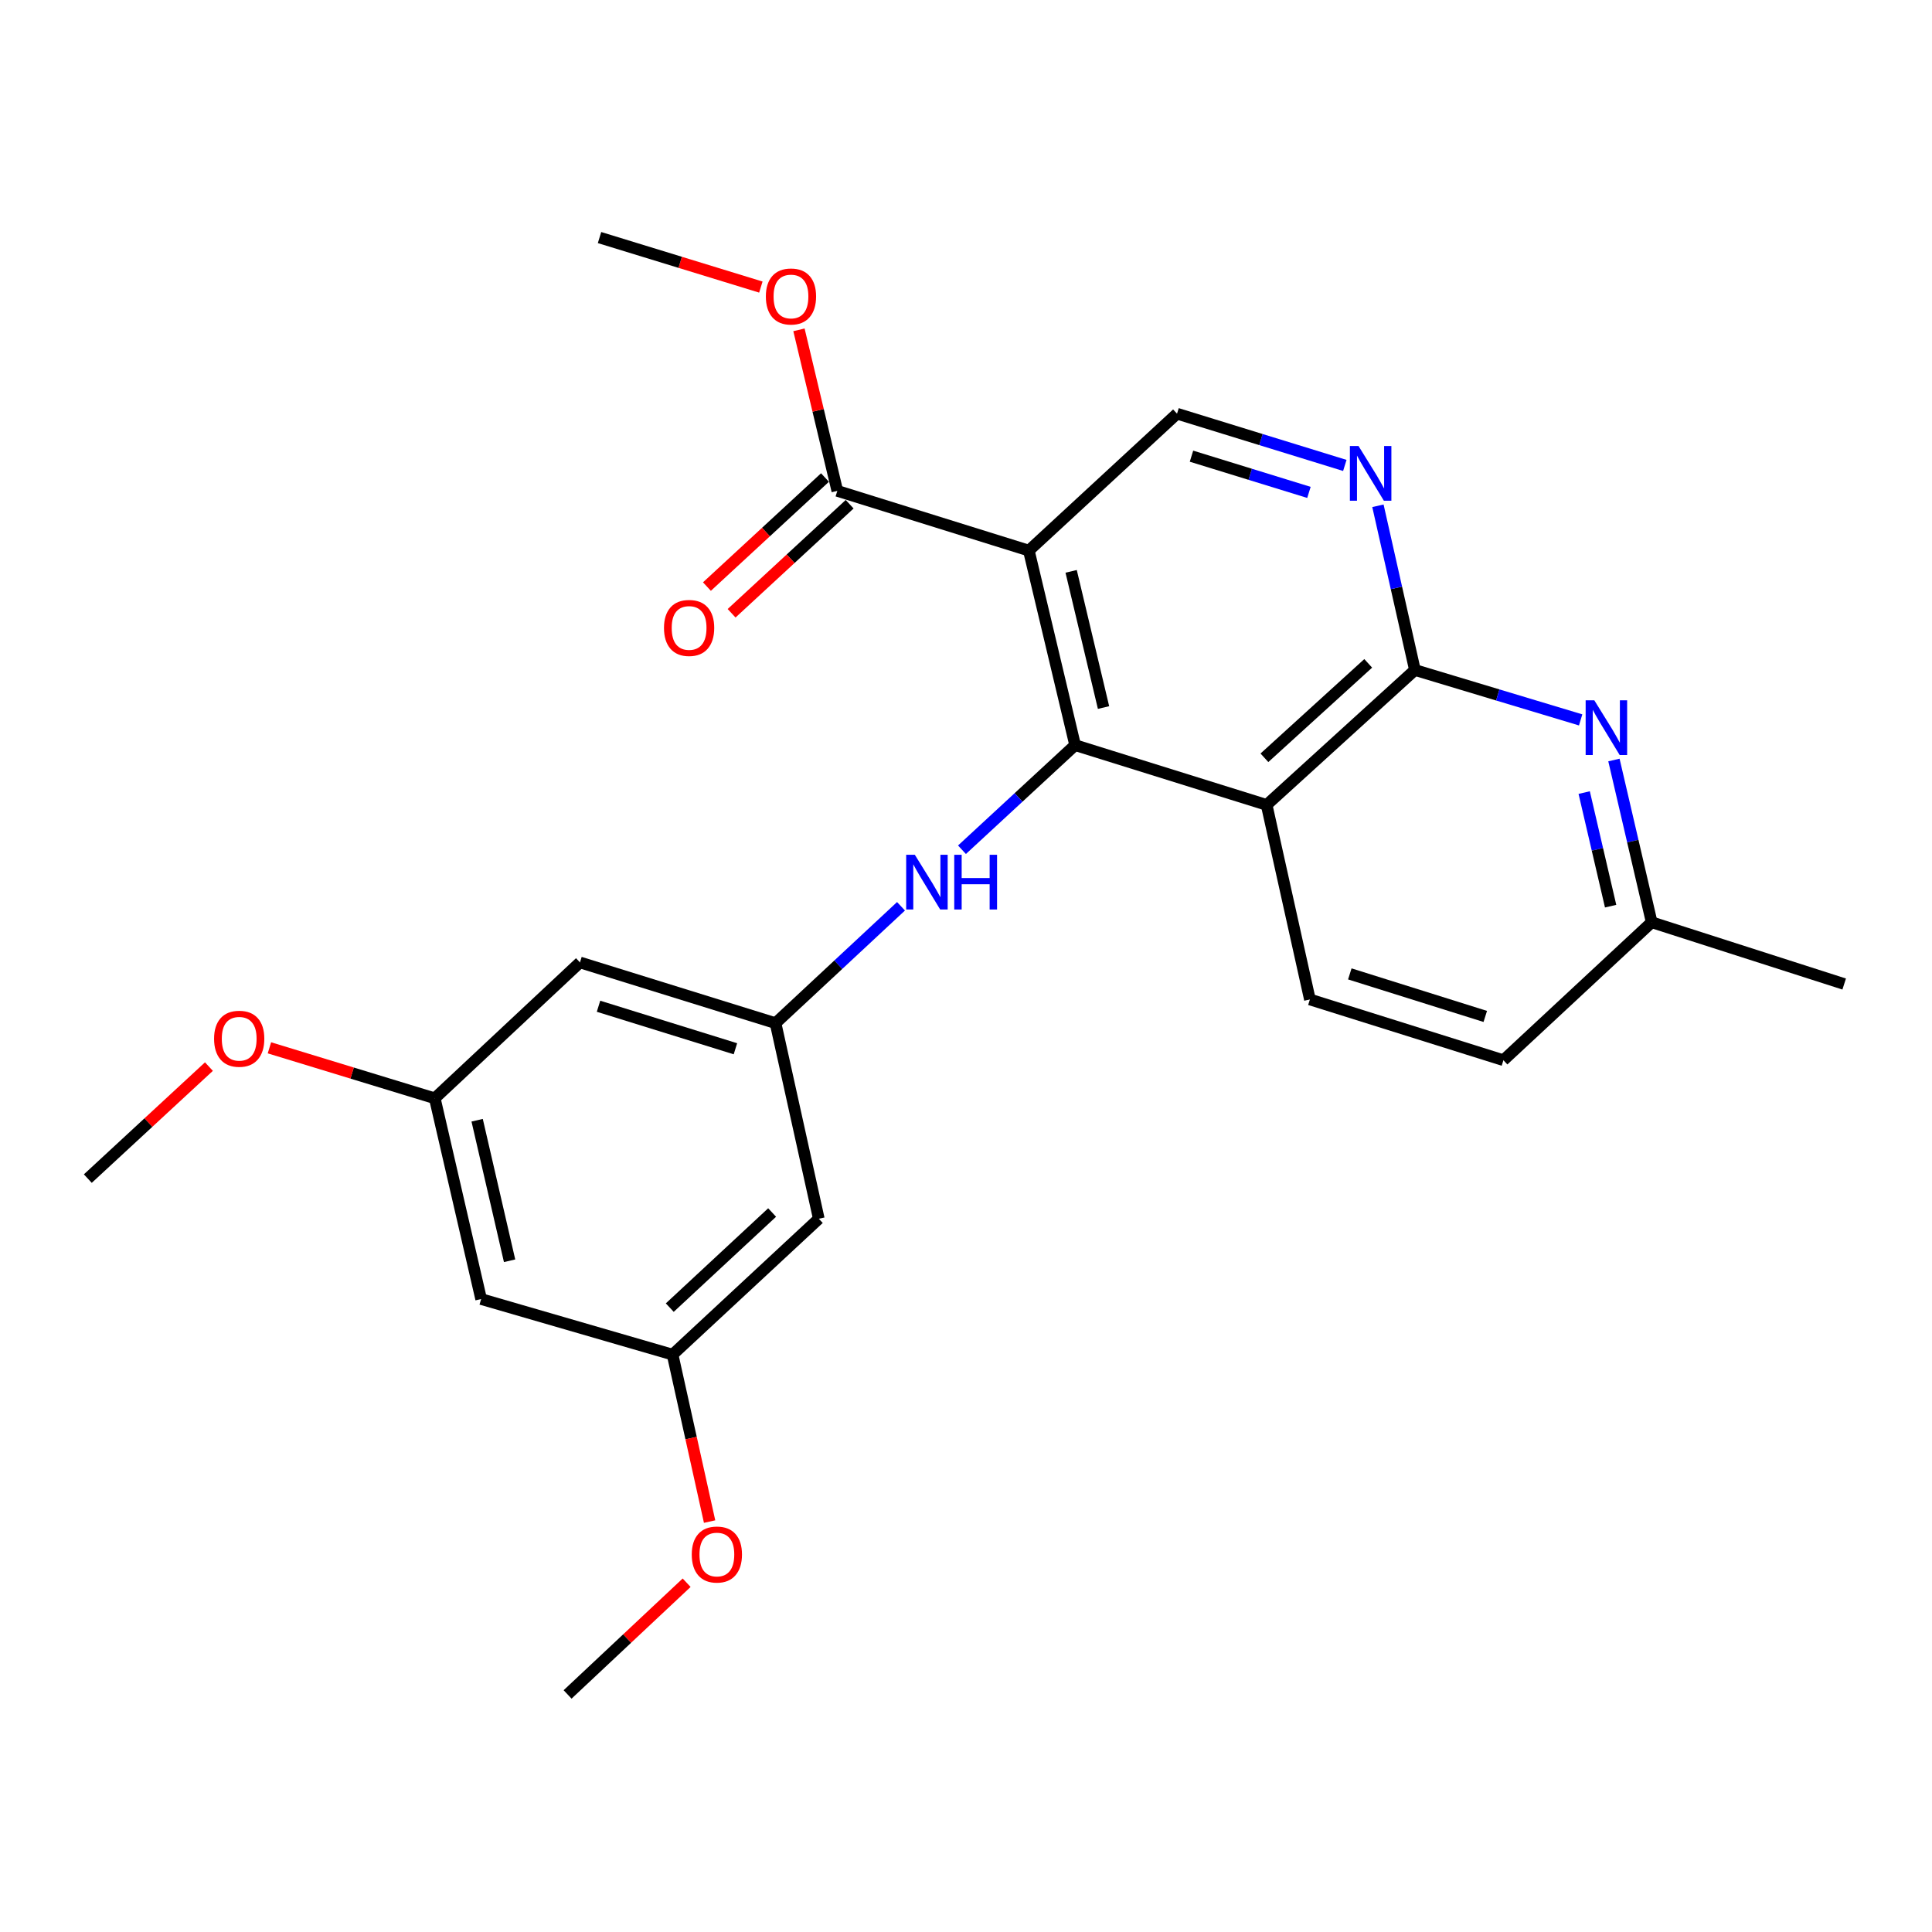 <?xml version='1.0' encoding='iso-8859-1'?>
<svg version='1.1' baseProfile='full'
              xmlns='http://www.w3.org/2000/svg'
                      xmlns:rdkit='http://www.rdkit.org/xml'
                      xmlns:xlink='http://www.w3.org/1999/xlink'
                  xml:space='preserve'
width='1000px' height='1000px' viewBox='0 0 1000 1000'>
<!-- END OF HEADER -->
<rect style='opacity:1.0;fill:#FFFFFF;stroke:none' width='1000' height='1000' x='0' y='0'> </rect>
<path class='bond-0' d='M 556.48,385.682 L 532.525,284.982' style='fill:none;fill-rule:evenodd;stroke:#000000;stroke-width:6px;stroke-linecap:butt;stroke-linejoin:miter;stroke-opacity:1' />
<path class='bond-0' d='M 571.189,366.223 L 554.42,295.733' style='fill:none;fill-rule:evenodd;stroke:#000000;stroke-width:6px;stroke-linecap:butt;stroke-linejoin:miter;stroke-opacity:1' />
<path class='bond-1' d='M 556.48,385.682 L 655.612,416.618' style='fill:none;fill-rule:evenodd;stroke:#000000;stroke-width:6px;stroke-linecap:butt;stroke-linejoin:miter;stroke-opacity:1' />
<path class='bond-5' d='M 556.48,385.682 L 527.199,412.753' style='fill:none;fill-rule:evenodd;stroke:#000000;stroke-width:6px;stroke-linecap:butt;stroke-linejoin:miter;stroke-opacity:1' />
<path class='bond-5' d='M 527.199,412.753 L 497.917,439.823' style='fill:none;fill-rule:evenodd;stroke:#0000FF;stroke-width:6px;stroke-linecap:butt;stroke-linejoin:miter;stroke-opacity:1' />
<path class='bond-6' d='M 532.525,284.982 L 433.393,254.077' style='fill:none;fill-rule:evenodd;stroke:#000000;stroke-width:6px;stroke-linecap:butt;stroke-linejoin:miter;stroke-opacity:1' />
<path class='bond-7' d='M 532.525,284.982 L 609.228,214.121' style='fill:none;fill-rule:evenodd;stroke:#000000;stroke-width:6px;stroke-linecap:butt;stroke-linejoin:miter;stroke-opacity:1' />
<path class='bond-2' d='M 655.612,416.618 L 732.357,346.792' style='fill:none;fill-rule:evenodd;stroke:#000000;stroke-width:6px;stroke-linecap:butt;stroke-linejoin:miter;stroke-opacity:1' />
<path class='bond-2' d='M 654.463,392.229 L 708.185,343.351' style='fill:none;fill-rule:evenodd;stroke:#000000;stroke-width:6px;stroke-linecap:butt;stroke-linejoin:miter;stroke-opacity:1' />
<path class='bond-9' d='M 655.612,416.618 L 677.999,517.318' style='fill:none;fill-rule:evenodd;stroke:#000000;stroke-width:6px;stroke-linecap:butt;stroke-linejoin:miter;stroke-opacity:1' />
<path class='bond-3' d='M 732.357,346.792 L 722.786,304.293' style='fill:none;fill-rule:evenodd;stroke:#000000;stroke-width:6px;stroke-linecap:butt;stroke-linejoin:miter;stroke-opacity:1' />
<path class='bond-3' d='M 722.786,304.293 L 713.214,261.793' style='fill:none;fill-rule:evenodd;stroke:#0000FF;stroke-width:6px;stroke-linecap:butt;stroke-linejoin:miter;stroke-opacity:1' />
<path class='bond-4' d='M 732.357,346.792 L 775.249,359.705' style='fill:none;fill-rule:evenodd;stroke:#000000;stroke-width:6px;stroke-linecap:butt;stroke-linejoin:miter;stroke-opacity:1' />
<path class='bond-4' d='M 775.249,359.705 L 818.141,372.618' style='fill:none;fill-rule:evenodd;stroke:#0000FF;stroke-width:6px;stroke-linecap:butt;stroke-linejoin:miter;stroke-opacity:1' />
<path class='bond-25' d='M 696.076,240.905 L 652.652,227.513' style='fill:none;fill-rule:evenodd;stroke:#0000FF;stroke-width:6px;stroke-linecap:butt;stroke-linejoin:miter;stroke-opacity:1' />
<path class='bond-25' d='M 652.652,227.513 L 609.228,214.121' style='fill:none;fill-rule:evenodd;stroke:#000000;stroke-width:6px;stroke-linecap:butt;stroke-linejoin:miter;stroke-opacity:1' />
<path class='bond-25' d='M 677.504,254.864 L 647.108,245.49' style='fill:none;fill-rule:evenodd;stroke:#0000FF;stroke-width:6px;stroke-linecap:butt;stroke-linejoin:miter;stroke-opacity:1' />
<path class='bond-25' d='M 647.108,245.49 L 616.711,236.115' style='fill:none;fill-rule:evenodd;stroke:#000000;stroke-width:6px;stroke-linecap:butt;stroke-linejoin:miter;stroke-opacity:1' />
<path class='bond-26' d='M 835.366,393.376 L 845.139,435.369' style='fill:none;fill-rule:evenodd;stroke:#0000FF;stroke-width:6px;stroke-linecap:butt;stroke-linejoin:miter;stroke-opacity:1' />
<path class='bond-26' d='M 845.139,435.369 L 854.911,477.362' style='fill:none;fill-rule:evenodd;stroke:#000000;stroke-width:6px;stroke-linecap:butt;stroke-linejoin:miter;stroke-opacity:1' />
<path class='bond-26' d='M 819.975,410.238 L 826.816,439.633' style='fill:none;fill-rule:evenodd;stroke:#0000FF;stroke-width:6px;stroke-linecap:butt;stroke-linejoin:miter;stroke-opacity:1' />
<path class='bond-26' d='M 826.816,439.633 L 833.657,469.028' style='fill:none;fill-rule:evenodd;stroke:#000000;stroke-width:6px;stroke-linecap:butt;stroke-linejoin:miter;stroke-opacity:1' />
<path class='bond-8' d='M 466.359,469.094 L 433.89,499.341' style='fill:none;fill-rule:evenodd;stroke:#0000FF;stroke-width:6px;stroke-linecap:butt;stroke-linejoin:miter;stroke-opacity:1' />
<path class='bond-8' d='M 433.89,499.341 L 401.422,529.588' style='fill:none;fill-rule:evenodd;stroke:#000000;stroke-width:6px;stroke-linecap:butt;stroke-linejoin:miter;stroke-opacity:1' />
<path class='bond-15' d='M 427.01,247.167 L 396.459,275.388' style='fill:none;fill-rule:evenodd;stroke:#000000;stroke-width:6px;stroke-linecap:butt;stroke-linejoin:miter;stroke-opacity:1' />
<path class='bond-15' d='M 396.459,275.388 L 365.907,303.608' style='fill:none;fill-rule:evenodd;stroke:#FF0000;stroke-width:6px;stroke-linecap:butt;stroke-linejoin:miter;stroke-opacity:1' />
<path class='bond-15' d='M 439.775,260.986 L 409.224,289.207' style='fill:none;fill-rule:evenodd;stroke:#000000;stroke-width:6px;stroke-linecap:butt;stroke-linejoin:miter;stroke-opacity:1' />
<path class='bond-15' d='M 409.224,289.207 L 378.672,317.427' style='fill:none;fill-rule:evenodd;stroke:#FF0000;stroke-width:6px;stroke-linecap:butt;stroke-linejoin:miter;stroke-opacity:1' />
<path class='bond-18' d='M 433.393,254.077 L 423.466,212.401' style='fill:none;fill-rule:evenodd;stroke:#000000;stroke-width:6px;stroke-linecap:butt;stroke-linejoin:miter;stroke-opacity:1' />
<path class='bond-18' d='M 423.466,212.401 L 413.539,170.724' style='fill:none;fill-rule:evenodd;stroke:#FF0000;stroke-width:6px;stroke-linecap:butt;stroke-linejoin:miter;stroke-opacity:1' />
<path class='bond-10' d='M 401.422,529.588 L 300.189,498.15' style='fill:none;fill-rule:evenodd;stroke:#000000;stroke-width:6px;stroke-linecap:butt;stroke-linejoin:miter;stroke-opacity:1' />
<path class='bond-10' d='M 380.657,542.839 L 309.794,520.832' style='fill:none;fill-rule:evenodd;stroke:#000000;stroke-width:6px;stroke-linecap:butt;stroke-linejoin:miter;stroke-opacity:1' />
<path class='bond-11' d='M 401.422,529.588 L 423.809,630.821' style='fill:none;fill-rule:evenodd;stroke:#000000;stroke-width:6px;stroke-linecap:butt;stroke-linejoin:miter;stroke-opacity:1' />
<path class='bond-17' d='M 677.999,517.318 L 778.166,548.767' style='fill:none;fill-rule:evenodd;stroke:#000000;stroke-width:6px;stroke-linecap:butt;stroke-linejoin:miter;stroke-opacity:1' />
<path class='bond-17' d='M 698.659,504.087 L 768.776,526.101' style='fill:none;fill-rule:evenodd;stroke:#000000;stroke-width:6px;stroke-linecap:butt;stroke-linejoin:miter;stroke-opacity:1' />
<path class='bond-12' d='M 300.189,498.15 L 225.042,568.478' style='fill:none;fill-rule:evenodd;stroke:#000000;stroke-width:6px;stroke-linecap:butt;stroke-linejoin:miter;stroke-opacity:1' />
<path class='bond-13' d='M 423.809,630.821 L 348.129,701.149' style='fill:none;fill-rule:evenodd;stroke:#000000;stroke-width:6px;stroke-linecap:butt;stroke-linejoin:miter;stroke-opacity:1' />
<path class='bond-13' d='M 399.65,627.59 L 346.675,676.819' style='fill:none;fill-rule:evenodd;stroke:#000000;stroke-width:6px;stroke-linecap:butt;stroke-linejoin:miter;stroke-opacity:1' />
<path class='bond-19' d='M 225.042,568.478 L 182.249,555.414' style='fill:none;fill-rule:evenodd;stroke:#000000;stroke-width:6px;stroke-linecap:butt;stroke-linejoin:miter;stroke-opacity:1' />
<path class='bond-19' d='M 182.249,555.414 L 139.455,542.35' style='fill:none;fill-rule:evenodd;stroke:#FF0000;stroke-width:6px;stroke-linecap:butt;stroke-linejoin:miter;stroke-opacity:1' />
<path class='bond-27' d='M 225.042,568.478 L 249.029,672.387' style='fill:none;fill-rule:evenodd;stroke:#000000;stroke-width:6px;stroke-linecap:butt;stroke-linejoin:miter;stroke-opacity:1' />
<path class='bond-27' d='M 246.971,579.833 L 263.761,652.569' style='fill:none;fill-rule:evenodd;stroke:#000000;stroke-width:6px;stroke-linecap:butt;stroke-linejoin:miter;stroke-opacity:1' />
<path class='bond-14' d='M 348.129,701.149 L 249.029,672.387' style='fill:none;fill-rule:evenodd;stroke:#000000;stroke-width:6px;stroke-linecap:butt;stroke-linejoin:miter;stroke-opacity:1' />
<path class='bond-20' d='M 348.129,701.149 L 357.709,744.359' style='fill:none;fill-rule:evenodd;stroke:#000000;stroke-width:6px;stroke-linecap:butt;stroke-linejoin:miter;stroke-opacity:1' />
<path class='bond-20' d='M 357.709,744.359 L 367.288,787.568' style='fill:none;fill-rule:evenodd;stroke:#FF0000;stroke-width:6px;stroke-linecap:butt;stroke-linejoin:miter;stroke-opacity:1' />
<path class='bond-16' d='M 854.911,477.362 L 778.166,548.767' style='fill:none;fill-rule:evenodd;stroke:#000000;stroke-width:6px;stroke-linecap:butt;stroke-linejoin:miter;stroke-opacity:1' />
<path class='bond-21' d='M 854.911,477.362 L 954.545,509.333' style='fill:none;fill-rule:evenodd;stroke:#000000;stroke-width:6px;stroke-linecap:butt;stroke-linejoin:miter;stroke-opacity:1' />
<path class='bond-22' d='M 393.815,148.591 L 352.066,135.777' style='fill:none;fill-rule:evenodd;stroke:#FF0000;stroke-width:6px;stroke-linecap:butt;stroke-linejoin:miter;stroke-opacity:1' />
<path class='bond-22' d='M 352.066,135.777 L 310.316,122.963' style='fill:none;fill-rule:evenodd;stroke:#000000;stroke-width:6px;stroke-linecap:butt;stroke-linejoin:miter;stroke-opacity:1' />
<path class='bond-24' d='M 108.141,552.065 L 76.798,581.054' style='fill:none;fill-rule:evenodd;stroke:#FF0000;stroke-width:6px;stroke-linecap:butt;stroke-linejoin:miter;stroke-opacity:1' />
<path class='bond-24' d='M 76.798,581.054 L 45.455,610.044' style='fill:none;fill-rule:evenodd;stroke:#000000;stroke-width:6px;stroke-linecap:butt;stroke-linejoin:miter;stroke-opacity:1' />
<path class='bond-23' d='M 355.401,819.219 L 324.591,848.128' style='fill:none;fill-rule:evenodd;stroke:#FF0000;stroke-width:6px;stroke-linecap:butt;stroke-linejoin:miter;stroke-opacity:1' />
<path class='bond-23' d='M 324.591,848.128 L 293.782,877.037' style='fill:none;fill-rule:evenodd;stroke:#000000;stroke-width:6px;stroke-linecap:butt;stroke-linejoin:miter;stroke-opacity:1' />
<path  class='atom-4' d='M 703.177 230.866
L 712.457 245.866
Q 713.377 247.346, 714.857 250.026
Q 716.337 252.706, 716.417 252.866
L 716.417 230.866
L 720.177 230.866
L 720.177 259.186
L 716.297 259.186
L 706.337 242.786
Q 705.177 240.866, 703.937 238.666
Q 702.737 236.466, 702.377 235.786
L 702.377 259.186
L 698.697 259.186
L 698.697 230.866
L 703.177 230.866
' fill='#0000FF'/>
<path  class='atom-5' d='M 825.209 362.471
L 834.489 377.471
Q 835.409 378.951, 836.889 381.631
Q 838.369 384.311, 838.449 384.471
L 838.449 362.471
L 842.209 362.471
L 842.209 390.791
L 838.329 390.791
L 828.369 374.391
Q 827.209 372.471, 825.969 370.271
Q 824.769 368.071, 824.409 367.391
L 824.409 390.791
L 820.729 390.791
L 820.729 362.471
L 825.209 362.471
' fill='#0000FF'/>
<path  class='atom-6' d='M 473.516 442.435
L 482.796 457.435
Q 483.716 458.915, 485.196 461.595
Q 486.676 464.275, 486.756 464.435
L 486.756 442.435
L 490.516 442.435
L 490.516 470.755
L 486.636 470.755
L 476.676 454.355
Q 475.516 452.435, 474.276 450.235
Q 473.076 448.035, 472.716 447.355
L 472.716 470.755
L 469.036 470.755
L 469.036 442.435
L 473.516 442.435
' fill='#0000FF'/>
<path  class='atom-6' d='M 493.916 442.435
L 497.756 442.435
L 497.756 454.475
L 512.236 454.475
L 512.236 442.435
L 516.076 442.435
L 516.076 470.755
L 512.236 470.755
L 512.236 457.675
L 497.756 457.675
L 497.756 470.755
L 493.916 470.755
L 493.916 442.435
' fill='#0000FF'/>
<path  class='atom-16' d='M 343.679 325.018
Q 343.679 318.218, 347.039 314.418
Q 350.399 310.618, 356.679 310.618
Q 362.959 310.618, 366.319 314.418
Q 369.679 318.218, 369.679 325.018
Q 369.679 331.898, 366.279 335.818
Q 362.879 339.698, 356.679 339.698
Q 350.439 339.698, 347.039 335.818
Q 343.679 331.938, 343.679 325.018
M 356.679 336.498
Q 360.999 336.498, 363.319 333.618
Q 365.679 330.698, 365.679 325.018
Q 365.679 319.458, 363.319 316.658
Q 360.999 313.818, 356.679 313.818
Q 352.359 313.818, 349.999 316.618
Q 347.679 319.418, 347.679 325.018
Q 347.679 330.738, 349.999 333.618
Q 352.359 336.498, 356.679 336.498
' fill='#FF0000'/>
<path  class='atom-19' d='M 396.407 153.457
Q 396.407 146.657, 399.767 142.857
Q 403.127 139.057, 409.407 139.057
Q 415.687 139.057, 419.047 142.857
Q 422.407 146.657, 422.407 153.457
Q 422.407 160.337, 419.007 164.257
Q 415.607 168.137, 409.407 168.137
Q 403.167 168.137, 399.767 164.257
Q 396.407 160.377, 396.407 153.457
M 409.407 164.937
Q 413.727 164.937, 416.047 162.057
Q 418.407 159.137, 418.407 153.457
Q 418.407 147.897, 416.047 145.097
Q 413.727 142.257, 409.407 142.257
Q 405.087 142.257, 402.727 145.057
Q 400.407 147.857, 400.407 153.457
Q 400.407 159.177, 402.727 162.057
Q 405.087 164.937, 409.407 164.937
' fill='#FF0000'/>
<path  class='atom-20' d='M 110.809 537.653
Q 110.809 530.853, 114.169 527.053
Q 117.529 523.253, 123.809 523.253
Q 130.089 523.253, 133.449 527.053
Q 136.809 530.853, 136.809 537.653
Q 136.809 544.533, 133.409 548.453
Q 130.009 552.333, 123.809 552.333
Q 117.569 552.333, 114.169 548.453
Q 110.809 544.573, 110.809 537.653
M 123.809 549.133
Q 128.129 549.133, 130.449 546.253
Q 132.809 543.333, 132.809 537.653
Q 132.809 532.093, 130.449 529.293
Q 128.129 526.453, 123.809 526.453
Q 119.489 526.453, 117.129 529.253
Q 114.809 532.053, 114.809 537.653
Q 114.809 543.373, 117.129 546.253
Q 119.489 549.133, 123.809 549.133
' fill='#FF0000'/>
<path  class='atom-21' d='M 358.05 804.615
Q 358.05 797.815, 361.41 794.015
Q 364.77 790.215, 371.05 790.215
Q 377.33 790.215, 380.69 794.015
Q 384.05 797.815, 384.05 804.615
Q 384.05 811.495, 380.65 815.415
Q 377.25 819.295, 371.05 819.295
Q 364.81 819.295, 361.41 815.415
Q 358.05 811.535, 358.05 804.615
M 371.05 816.095
Q 375.37 816.095, 377.69 813.215
Q 380.05 810.295, 380.05 804.615
Q 380.05 799.055, 377.69 796.255
Q 375.37 793.415, 371.05 793.415
Q 366.73 793.415, 364.37 796.215
Q 362.05 799.015, 362.05 804.615
Q 362.05 810.335, 364.37 813.215
Q 366.73 816.095, 371.05 816.095
' fill='#FF0000'/>
</svg>
